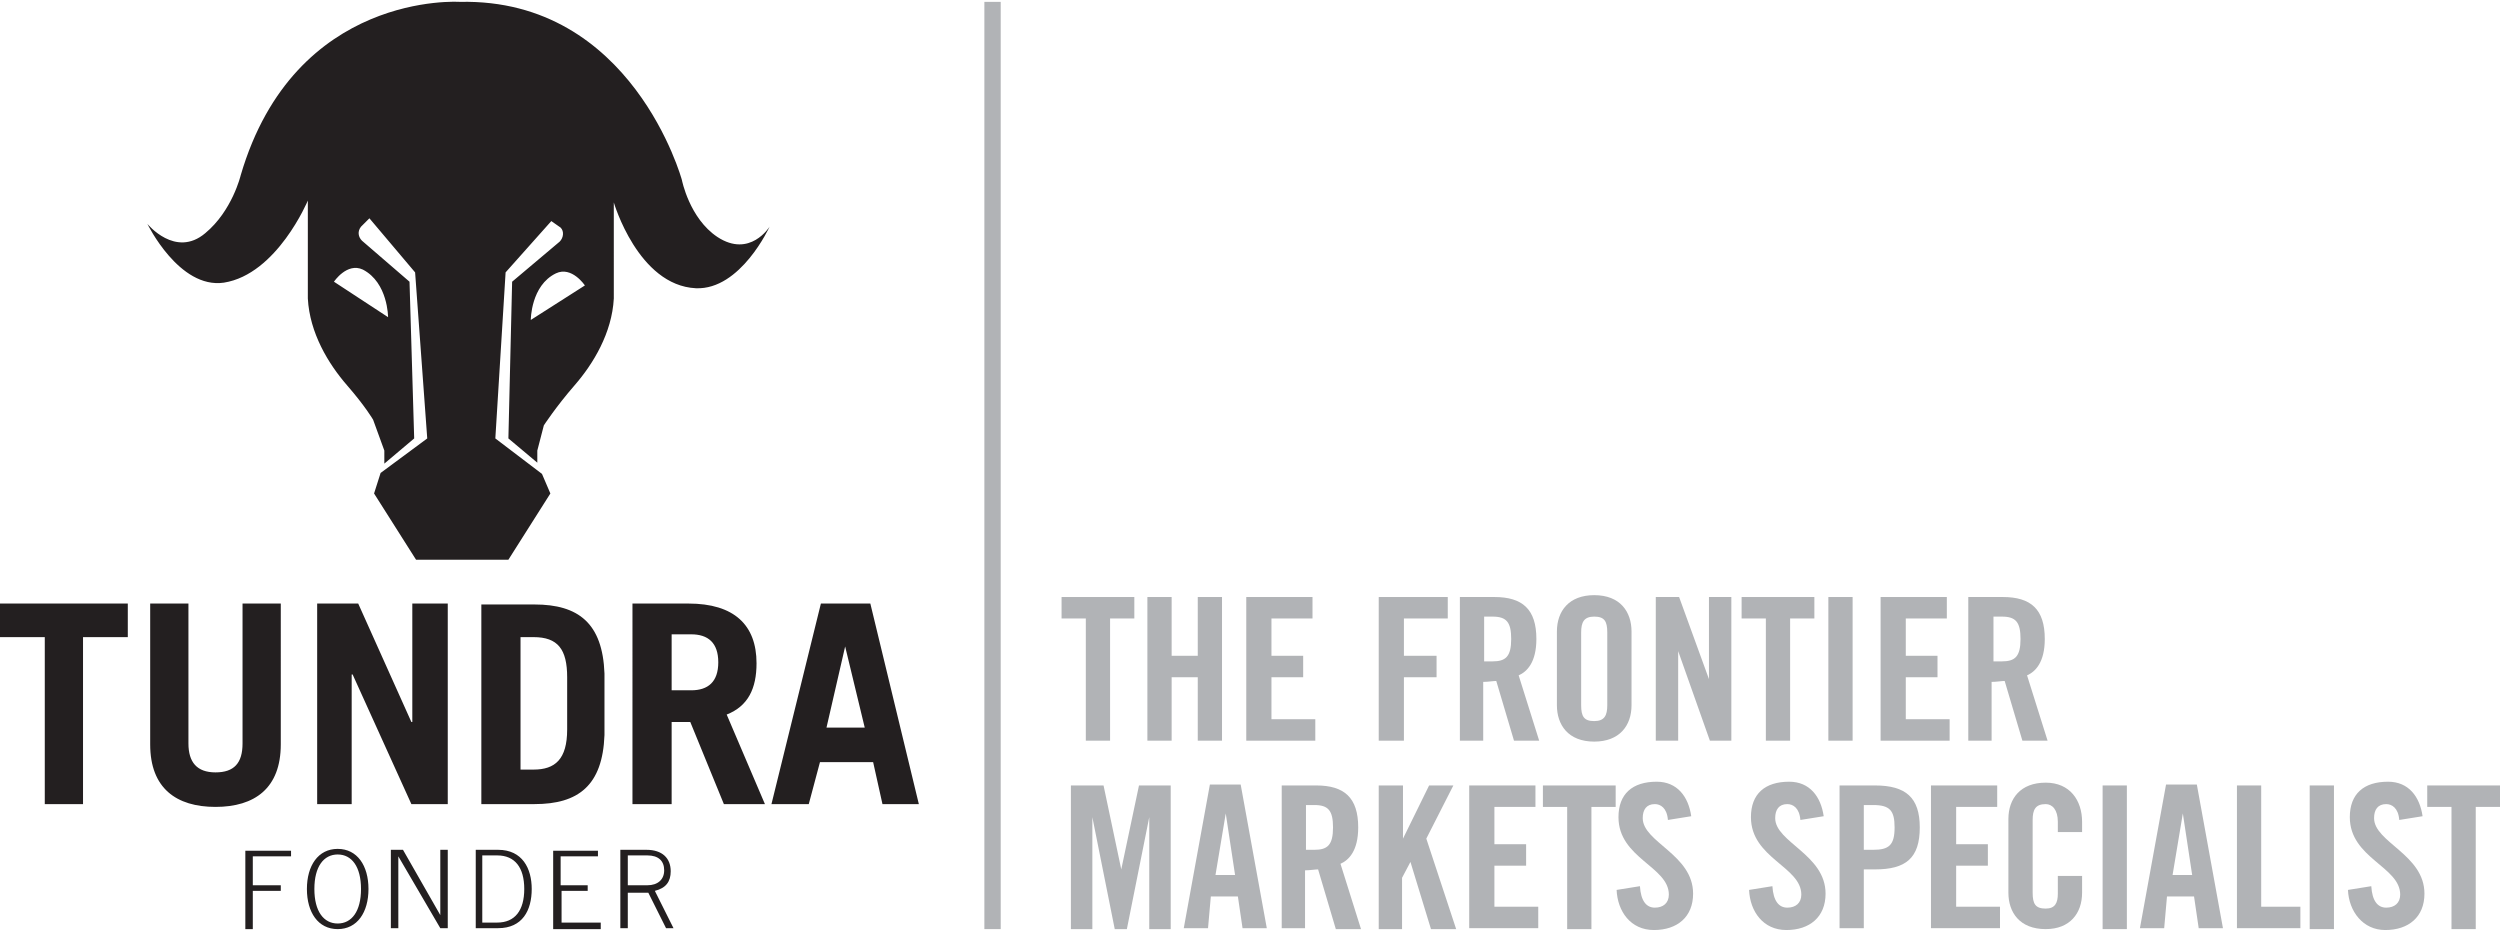 <?xml version="1.0" encoding="utf-8"?>
<svg version="1.1" id="TundraFonder" xmlns="http://www.w3.org/2000/svg" x="0" y="0" width="268" height="100" viewBox="0 0 268 99.6" xml:space="preserve">
  <style>.st0{fill:#231f20}.st2{fill:#b1b3b6}</style>
  <linearGradient id="SVGID_1_" gradientUnits="userSpaceOnUse" x1="-68.688" y1="262.704" x2="-67.981" y2="261.997">
    <stop offset="0" stop-color="#20ac4b"/>
    <stop offset=".983" stop-color="#19361a"/>
  </linearGradient>
  <path id="Fonder" class="st0" d="M70.2 95.3c1.2-.3 1.7-1 1.7-2.1 0-1.4-.9-2.3-2.6-2.3h-2.8v8.4h.8v-3.8h2.2l1.9 3.8h.8l-2-4zm-2.9-3.8h2.1c1.2 0 1.8.6 1.8 1.6s-.7 1.6-1.8 1.6h-2.1v-3.2zm-2.9 7.8v-.6h-4.2v-3.4H63v-.6h-2.9v-3.1h4V91h-4.8v8.4h5.1zm-13.4 0h2.4c2.6 0 3.6-1.9 3.6-4.2 0-2.2-1-4.2-3.6-4.2H51v8.4zm.7-7.8h1.6c1.9 0 2.9 1.3 2.9 3.6s-1 3.6-2.9 3.6h-1.6v-7.2zm-9.8 7.8h.8v-7.7l4.5 7.7h.8v-8.4h-.8v7l-4-7h-1.3v8.4zm-5.7-.5c-1.5 0-2.5-1.3-2.5-3.7 0-2.4 1-3.7 2.5-3.7s2.5 1.3 2.5 3.7c0 2.4-1 3.7-2.5 3.7m0-8c-2.1 0-3.3 1.8-3.3 4.3s1.2 4.3 3.3 4.3c2.1 0 3.3-1.8 3.3-4.3s-1.2-4.3-3.3-4.3m-9.1 8.5v-4h3v-.6h-3v-3.1h4.1V91h-4.9v8.4h.8z"/>
  <path id="Tundra" class="st0" d="M86.7 86l1.2-4.5h5.7l1 4.5h3.9l-5.2-21.5H88L82.7 86h4zm3.9-16.9l2.1 8.7h-4.1l2-8.7zM72 67.8h2.1c1.8 0 2.9.9 2.9 3s-1.1 3-2.9 3H72v-6zM82 86l-4.1-9.6c2.3-.9 3.2-2.8 3.2-5.5 0-4.1-2.4-6.4-7.3-6.4h-6V86H72v-8.8h2l3.6 8.8H82zM55.8 68.1h1.4c2.6 0 3.6 1.3 3.6 4.3V78c0 3.2-1.3 4.3-3.6 4.3h-1.4V68.1zM51.6 86h5.7c4.7 0 7.3-2 7.5-7.4V72c-.2-5.4-2.8-7.4-7.5-7.4h-5.7V86zm-13.9 0V72.1h.1L44.1 86H48V64.5h-3.8v12.7h-.1l-5.7-12.7H34V86h3.7zM16.1 64.5v15.1c0 4.7 2.8 6.7 7 6.7s7-2 7-6.7V64.5H26v15c0 2.1-.9 3.1-2.9 3.1s-2.9-1.1-2.9-3.1v-15h-4.1zM0 64.5v3.6h4.8V86h4.1V68.1h4.8v-3.6H0z"/>
  <path id="Logo" class="st0" d="M59.1 23.5l1 .7c.4.4.3 1.1-.1 1.5L54.9 30l-.4 16.8 3.1 2.6v-1.3l.7-2.7s1.3-2 3.3-4.3c2-2.3 4-5.6 4.2-9.3V21.5s2.6 8.9 8.8 9.2c4.8.2 7.9-6.6 7.9-6.6s-2.1 3.4-5.6 1.1c-3-2-3.8-6.1-3.8-6.1S67.8-.4 49.3 0c0 0-17.7-1.2-23.5 18.6 0 0-.9 3.8-3.8 6.2-3.2 2.7-6.2-1-6.2-1s3.4 7 8.2 6.3c5.7-.9 9-8.8 9-8.8v10.5c.2 3.7 2.2 7 4.2 9.3 2 2.3 2.8 3.7 2.8 3.7l1.2 3.3v1.4l3.2-2.7-.5-16.8-5.1-4.4c-.4-.4-.5-1-.1-1.5l.9-.9 4.9 5.8 1.3 17.8-5 3.7-.7 2.2 4.5 7.1h9.9l4.5-7.1-.9-2.1-5-3.8L54.2 29l4.9-5.5zM41.6 33.8L35.8 30s1.4-2.1 3.1-1.3c2.7 1.4 2.7 5.1 2.7 5.1m15.3.3s0-3.7 2.7-5c1.7-.8 3.1 1.3 3.1 1.3l-5.8 3.7z"/>
  <path id="Divider" fill="none" stroke="#b1b3b6" stroke-width="1.75" d="M106.4 0v99.4"/>
  <path id="T1" class="st2" d="M116.4 66.1h-2.6v-2.3h7.8v2.3H119v13.1h-2.6V66.1z"/>
  <path id="H" class="st2" d="M123 79.2V63.8h2.6v6.3h2.8v-6.3h2.6v15.4h-2.6v-6.8h-2.8v6.8H123z"/>
  <path id="E1" class="st2" d="M133.6 79.2V63.8h7.1v2.3h-4.4v4h3.4v2.3h-3.4v4.5h4.7v2.3h-7.4z"/>
  <path id="F" class="st2" d="M147.8 79.2V63.8h7.4v2.3h-4.7v4h3.5v2.3h-3.5v6.8h-2.7z"/>
  <path id="R1" class="st2" d="M159.1 79.2h-2.6V63.8h3.7c3 0 4.5 1.3 4.5 4.5 0 2.5-1 3.5-1.9 3.9l2.2 7h-2.7l-1.9-6.4c-.3 0-.9.1-1.4.1v6.3zm0-8.5h.9c1.4 0 2-.5 2-2.4 0-1.8-.5-2.4-2-2.4h-.9v4.8z"/>
  <path id="O" class="st2" d="M166.9 67.5c0-2.2 1.3-3.9 4-3.9 2.8 0 4 1.8 4 3.9v7.9c0 2.2-1.3 3.9-4 3.9-2.8 0-4-1.8-4-3.9v-7.9zm2.6 7.9c0 1.2.3 1.7 1.4 1.7 1.1 0 1.4-.6 1.4-1.7v-7.8c0-1.2-.3-1.7-1.4-1.7-1.1 0-1.4.6-1.4 1.7v7.8z"/>
  <path id="N" class="st2" d="M177.5 79.2V63.8h2.5l3.2 8.8v-8.8h2.4v15.4h-2.3l-3.4-9.6v9.6h-2.4z"/>
  <path id="T2" class="st2" d="M189.3 66.1h-2.6v-2.3h7.8v2.3h-2.6v13.1h-2.6V66.1z"/>
  <path id="I1" class="st2" d="M196 79.2V63.8h2.6v15.4H196z"/>
  <path id="E2" class="st2" d="M201.6 79.2V63.8h7.1v2.3h-4.4v4h3.4v2.3h-3.4v4.5h4.7v2.3h-7.4z"/>
  <path id="R2" class="st2" d="M213.7 79.2H211V63.8h3.7c3 0 4.5 1.3 4.5 4.5 0 2.5-1 3.5-1.9 3.9l2.2 7h-2.7l-1.9-6.4c-.3 0-.9.1-1.4.1v6.3zm0-8.5h.9c1.4 0 2-.5 2-2.4 0-1.8-.5-2.4-2-2.4h-.9v4.8z"/>
  <path id="M1" class="st2" d="M125.5 84v15.4h-2.3v-12l-2.4 12h-1.3l-2.4-12v12h-2.3V84h3.5l1.9 9 1.9-9h3.4z"/>
  <path id="A1" class="st2" d="M129.5 99.3h-2.6l2.8-15.4h3.3l2.8 15.4h-2.6l-.5-3.4h-2.9l-.3 3.4zm.8-5.7h2.1l-1-6.6-1.1 6.6z"/>
  <path id="R3" class="st2" d="M140 99.3h-2.6V84h3.7c3 0 4.5 1.3 4.5 4.5 0 2.5-1 3.5-1.9 3.9l2.2 7h-2.7l-1.9-6.4c-.3 0-.9.1-1.4.1v6.2zm0-8.4h.9c1.4 0 2-.5 2-2.4 0-1.8-.5-2.4-2-2.4h-.9v4.8z"/>
  <path id="K1" class="st2" d="M147.8 99.3V84h2.6v5.7l2.8-5.7h2.6l-2.9 5.7 3.2 9.7h-2.7l-2.2-7.2-.9 1.7v5.5h-2.5z"/>
  <path id="E3" class="st2" d="M157.5 99.3V84h7.1v2.3h-4.4v4h3.4v2.3h-3.4V97h4.7v2.3h-7.4z"/>
  <path id="T3" class="st2" d="M168 86.3h-2.6V84h7.8v2.3h-2.6v13.1H168V86.3z"/>
  <path id="S1" class="st2" d="M178.8 87.7c-.1-1.3-.8-1.7-1.4-1.7-.9 0-1.3.6-1.3 1.5 0 2.6 5.4 3.9 5.4 8.1 0 2.5-1.7 3.9-4.2 3.9s-3.9-2-4-4.3l2.5-.4c.1 1.6.7 2.3 1.6 2.3.9 0 1.5-.5 1.5-1.4 0-3-5.4-3.9-5.4-8.3 0-2.5 1.5-3.8 4.1-3.8 2.2 0 3.4 1.6 3.7 3.7l-2.5.4z"/>
  <path id="S2" class="st2" d="M193 87.7c-.1-1.3-.8-1.7-1.4-1.7-.9 0-1.3.6-1.3 1.5 0 2.6 5.4 3.9 5.4 8.1 0 2.5-1.7 3.9-4.2 3.9s-3.9-2-4-4.3l2.5-.4c.1 1.6.7 2.3 1.6 2.3.9 0 1.5-.5 1.5-1.4 0-3-5.4-3.9-5.4-8.3 0-2.5 1.5-3.8 4.1-3.8 2.2 0 3.4 1.6 3.7 3.7l-2.5.4z"/>
  <path id="P" class="st2" d="M197.2 99.3V84h3.8c3.3 0 4.8 1.3 4.8 4.5 0 3.3-1.5 4.5-4.8 4.5h-1.2v6.3h-2.6zm2.6-8.4h1c1.7 0 2.3-.5 2.3-2.4 0-1.8-.5-2.4-2.3-2.4h-1v4.8z"/>
  <path id="E4" class="st2" d="M207 99.3V84h7.1v2.3h-4.4v4h3.4v2.3h-3.4V97h4.7v2.3H207z"/>
  <path id="C" class="st2" d="M220.6 89.1v-1.2c0-1.3-.6-1.9-1.3-1.9-1.1 0-1.4.6-1.4 1.7v7.8c0 1.2.3 1.7 1.4 1.7 1 0 1.3-.6 1.3-1.6v-1.9h2.6v1.8c0 2.2-1.3 3.9-3.9 3.9-2.8 0-4-1.8-4-3.9v-7.9c0-2.2 1.3-3.9 4-3.9 2.6 0 3.9 1.9 3.9 4.2V89h-2.6z"/>
  <path id="I2" class="st2" d="M225.4 99.3V84h2.6v15.4h-2.6z"/>
  <path id="A2" class="st2" d="M232 99.3h-2.6l2.8-15.4h3.3l2.8 15.4h-2.6l-.5-3.4h-2.9l-.3 3.4zm.9-5.7h2.1l-1-6.6-1.1 6.6z"/>
  <path id="L" class="st2" d="M239.8 99.3V84h2.6v13h4.2v2.3h-6.8z"/>
  <path id="I3" class="st2" d="M247.6 99.3V84h2.6v15.4h-2.6z"/>
  <path id="S3" class="st2" d="M257.2 87.7c-.1-1.3-.8-1.7-1.4-1.7-.9 0-1.3.6-1.3 1.5 0 2.6 5.4 3.9 5.4 8.1 0 2.5-1.7 3.9-4.2 3.9-2.4 0-3.9-2-4-4.3l2.5-.4c.1 1.6.7 2.3 1.6 2.3.9 0 1.5-.5 1.5-1.4 0-3-5.4-3.9-5.4-8.3 0-2.5 1.5-3.8 4.1-3.8 2.2 0 3.4 1.6 3.7 3.7l-2.5.4z"/>
  <path id="T4" class="st2" d="M262.8 86.3h-2.6V84h7.8v2.3h-2.6v13.1h-2.6V86.3z"/>
</svg>